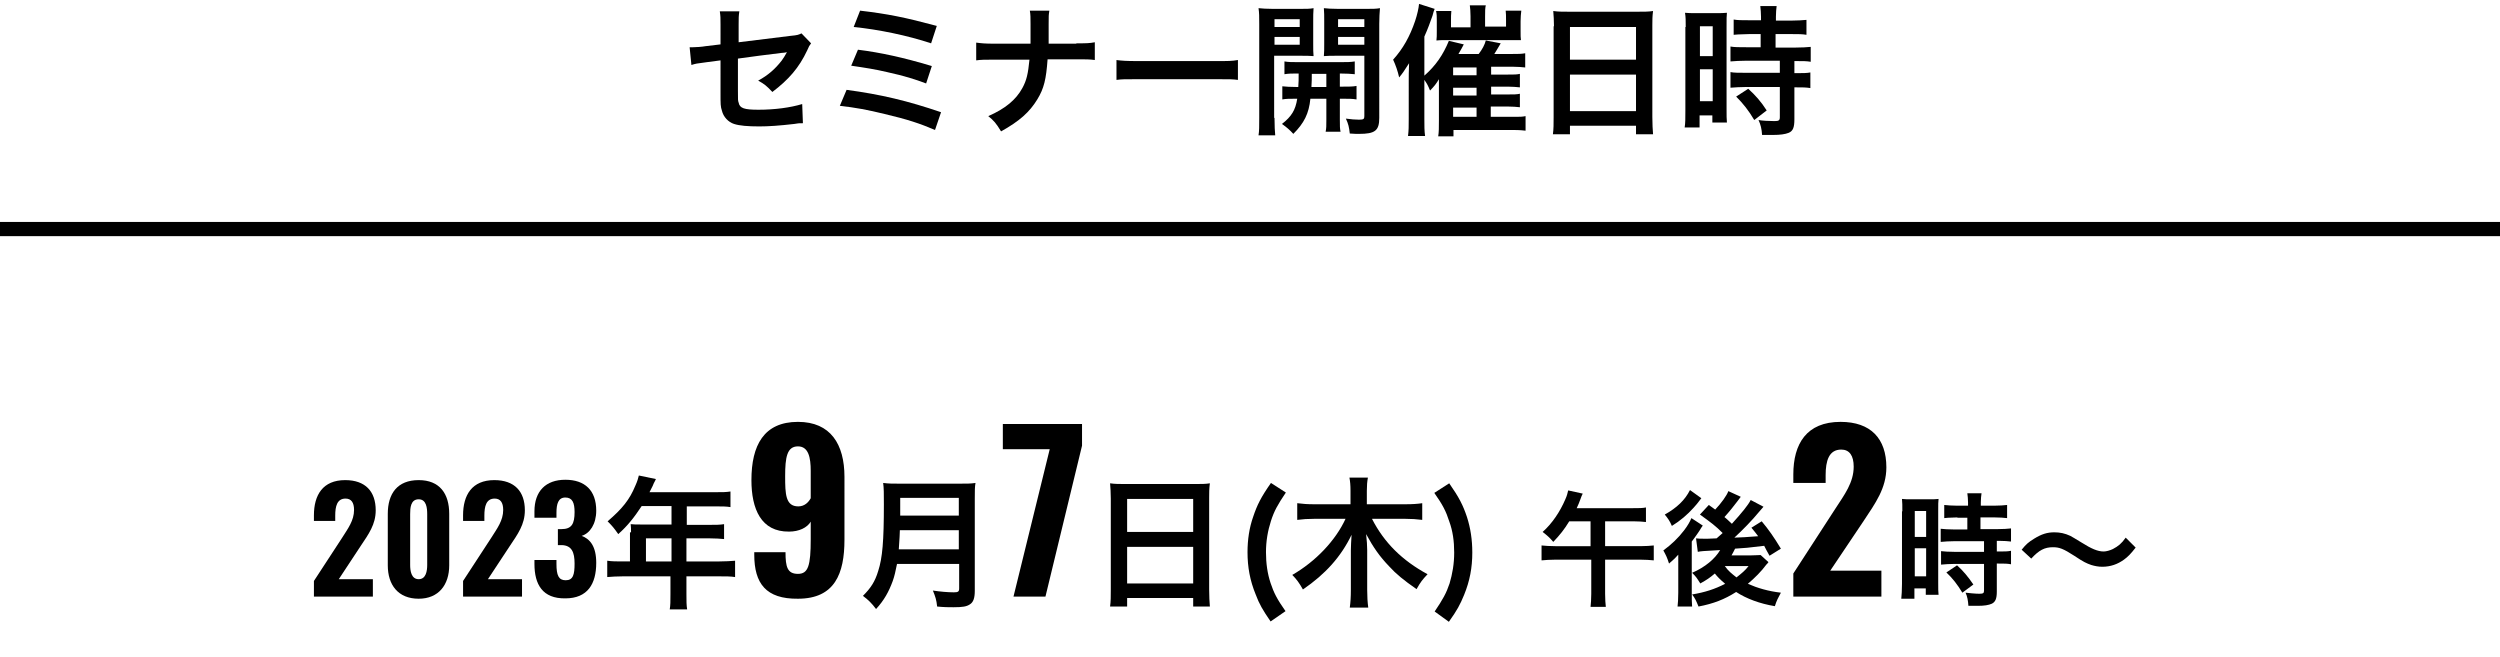 <?xml version="1.0" encoding="utf-8"?>
<!-- Generator: Adobe Illustrator 27.6.1, SVG Export Plug-In . SVG Version: 6.00 Build 0)  -->
<svg version="1.1" id="レイヤー_1" xmlns="http://www.w3.org/2000/svg" xmlns:xlink="http://www.w3.org/1999/xlink" x="0px"
	 y="0px" viewBox="0 0 704 185" style="enable-background:new 0 0 704 185;" xml:space="preserve">
<style type="text/css">
	.st0{enable-background:new    ;}
</style>
<g class="st0">
	<path d="M228.4,12.2c-0.5,0.7-0.6,0.8-1.1,2c-2.3,4.9-5.2,8.2-9.8,11.7c-1.6-1.7-2.2-2.2-4-3.2c2.8-1.5,4.8-3.3,6.6-5.6
		c0.6-0.8,0.8-1.2,1.5-2.4c-0.6,0.1-0.9,0.2-1.5,0.2c-4,0.5-8.2,1-12.3,1.6v9c0,2.8,0,2.8,0.2,3.4c0.3,1.6,1.6,2,5.6,2
		c4.6,0,9-0.6,12.3-1.6l0.2,5.4c-1.1,0-1.4,0-2.4,0.2c-4.3,0.5-7.3,0.7-9.9,0.7c-3.2,0-5.6-0.2-7.1-0.7c-1.6-0.5-3-2-3.4-3.7
		c-0.4-1.2-0.4-1.8-0.4-5V17l-3.8,0.5c-3.1,0.4-3.1,0.4-4.4,0.8l-0.5-5c0.4,0,0.8,0,1,0c0.7,0,2.4-0.1,3.5-0.3l4.2-0.5V7
		c0-2,0-2.4-0.2-3.8h5.5c-0.2,1.2-0.2,2-0.2,3.7v5l14.6-1.8c2.1-0.2,2.2-0.3,3.1-0.7L228.4,12.2z"/>
	<path d="M238.4,25.3c9.7,1.3,17.2,3.1,26.6,6.3l-1.7,5c-4.2-1.8-7.8-3-14.2-4.5c-4.9-1.2-8.2-1.8-12.6-2.3L238.4,25.3z M241.6,14
		c6.4,0.8,12.8,2.2,20.8,4.6l-1.6,4.9c-3.2-1.2-6-2.1-11-3.2c-3.4-0.8-6-1.2-10.1-1.8L241.6,14z M242.2,3c7.7,0.9,12.7,1.9,21.6,4.3
		l-1.6,4.9c-6.6-2.2-14.8-3.9-21.8-4.6L242.2,3z"/>
	<path d="M303.1,12.2c2.8,0,3.6,0,5.2-0.3v5c-1.4-0.2-2.5-0.2-5.1-0.2h-8.2c-0.4,5.6-1,8.2-2.9,11.3c-2.2,3.6-5,6.1-10.2,9
		c-1.4-2.3-2-3-3.6-4.3c4.8-2.1,7.8-4.6,9.6-7.9c1.2-2.2,1.6-4,2-8h-9.9c-2.6,0-3.7,0-5.1,0.2v-5c1.6,0.2,2.4,0.3,5.2,0.3h10.1
		c0-1.7,0-2.4,0-3.1V6.8c0-1.7,0-2.8-0.2-3.8h5.5c-0.2,1.3-0.2,1.3-0.2,3.8l0,2.4c0,2.6,0,2.6,0,3.1H303.1z"/>
	<path d="M314.3,16.9c1.8,0.2,2.5,0.3,6.5,0.3h21.3c4,0,4.7,0,6.5-0.3v5.6c-1.6-0.2-2-0.2-6.5-0.2h-21.2c-4.5,0-4.9,0-6.5,0.2V16.9z
		"/>
	<path d="M358.9,33.2c0,2.4,0.1,3.7,0.2,4.9h-4.7c0.2-1.2,0.2-2.5,0.2-5V6.8c0-2.1,0-3.2-0.2-4.5c1.1,0.1,2.2,0.2,4.1,0.2h7.3
		c2.1,0,3,0,4.1-0.2c-0.1,1.2-0.1,2.3-0.1,3.7v6.2c0,1.8,0,2.6,0.1,3.6c-1-0.1-2.3-0.1-3.7-0.1h-7.4V33.2z M358.9,7.6h7.1V5.4h-7.1
		V7.6z M358.9,12.6h7.1v-2.2h-7.1V12.6z M365.6,24.4c0.1-1.4,0.1-1.8,0.1-3.7c-1.8,0-2.9,0-4,0.2v-3.6c1.1,0.2,2.2,0.2,4,0.2h11.6
		c2,0,3,0,4.2-0.2v3.6c-1.1-0.1-2.2-0.2-4.2-0.2v3.7h0.6c2,0,3,0,4.1-0.2V28c-1.2-0.2-2.2-0.2-4.1-0.2h-0.6v5.9c0,1.8,0,2.5,0.2,3.4
		h-4.2c0.2-1,0.2-1.7,0.2-3.4v-5.9h-4.5c-0.4,4.2-1.8,6.9-4.8,9.9c-1-1.1-1.8-1.8-3.2-2.8c2.7-2.1,3.8-3.9,4.3-7.1
		c-2.1,0-3.2,0-4.2,0.2v-3.7c1.1,0.1,2.1,0.2,4.2,0.2H365.6z M369.4,20.8c0,1.8,0,1.8-0.1,3.7h4.2v-3.7H369.4z M388.4,33.2
		c0,3.6-1.2,4.5-5.7,4.5c-0.7,0-1.3,0-2.6-0.1c-0.2-1.8-0.4-2.7-1.1-4.2c1.4,0.2,2.7,0.3,3.7,0.3c1.3,0,1.5-0.2,1.5-1v-17h-7.8
		c-1.4,0-2.7,0-3.6,0.1c0.1-1.2,0.1-1.8,0.1-3.6V6c0-1.5,0-2.6-0.1-3.7c1.1,0.1,2,0.2,4.1,0.2h7.6c2,0,3,0,4.1-0.2
		c-0.1,1.5-0.2,2.4-0.2,4.4V33.2z M376.8,7.6h7.4V5.4h-7.4V7.6z M376.8,12.6h7.4v-2.2h-7.4V12.6z"/>
	<path d="M419.8,32.9h6.4c1.9,0,2.4,0,3.4-0.2v4.1c-1.6-0.2-3-0.2-4.4-0.2h-15.9v1.8h-4.3c0.2-1.2,0.2-2.5,0.2-4.6v-9
		c0-0.7,0-0.7,0-2.5c-0.7,1.2-1.3,2-2.5,3.2c-0.6-1.5-0.9-2-1.6-3v10.9c0,2.1,0,3.4,0.2,4.9h-4.8c0.2-1.6,0.2-2.7,0.2-4.8V22.9
		c0-1.3,0-3,0.1-5.1c-1.6,2.5-1.8,2.8-2.8,4c-0.4-1.8-1-3.5-1.7-5c2.8-3.1,4.7-6.5,6.2-10.9c0.6-1.8,1-3.6,1.1-4.8l4.4,1.4
		c-0.3,0.7-0.3,0.8-0.6,1.9c-0.6,1.7-1.3,3.7-2.3,5.9v11c3.2-2.8,5.3-5.9,6.9-9.8l4.2,1c-0.5,1-0.7,1.3-1.5,2.7h5.7
		c1-1.3,1.7-2.6,2-3.8l4.2,0.8c-0.6,1.1-1.4,2.3-1.8,3h5c1.6,0,2.6,0,3.7-0.2v4c-1-0.1-2-0.2-3.3-0.2h-6.3v2.2h4.7
		c1.9,0,2.5,0,3.4-0.2v3.8c-1.2-0.1-1.9-0.2-3.4-0.2h-4.7v2.2h4.7c1.8,0,2.5,0,3.4-0.2v3.8c-1.1-0.1-1.9-0.2-3.4-0.2h-4.8V32.9z
		 M414.1,4.6c0-1.4-0.1-2.3-0.2-3.1h4.5c-0.2,0.8-0.2,1.7-0.2,3.1v2.9h5.9V5.7c0-1.2,0-1.9-0.1-2.7h4.4c-0.1,0.9-0.2,1.8-0.2,3v2.7
		c0,1.5,0,1.8,0.1,2.6c-1.3,0-1.6,0-2.8,0h-18.2c-1.4,0-2,0-2.8,0.1c0.1-0.9,0.1-1.4,0.1-2.7v-3c0-1,0-1.7-0.2-2.6h4.3
		c-0.1,0.9-0.1,1.7-0.1,2.8v1.8h5.5V4.6z M415.8,21.2V19h-6.6v2.2H415.8z M409.2,26.9h6.6v-2.2h-6.6V26.9z M409.2,32.9h6.6v-2.6
		h-6.6V32.9z"/>
	<path d="M437.6,7.4c0-1.6-0.1-3-0.2-4.3c1.3,0.2,2.6,0.2,4.4,0.2h19.4c1.9,0,3.1,0,4.3-0.2c-0.2,1.5-0.2,2.7-0.2,4.1V33
		c0,2.1,0.1,3.4,0.2,4.8h-4.8v-2.4h-18.6v2.4h-4.8c0.2-1.4,0.2-3,0.2-4.8V7.4z M442.1,16.8h18.6V7.6h-18.6V16.8z M442.1,31.3h18.6
		V21h-18.6V31.3z"/>
	<path d="M474.7,7.6c0-1.8,0-2.8-0.2-4c0.9,0.1,1.6,0.1,3.5,0.1h4.8c1.8,0,2.5,0,3.5-0.1c-0.1,0.9-0.1,1.6-0.1,4v22.9
		c0,2.1,0,3,0.1,4h-4.1v-2h-3.6v3.4h-4.2c0.2-1.2,0.2-2.6,0.2-4.8V7.6z M478.7,15.8h3.6V7.4h-3.6V15.8z M478.7,28.5h3.6v-9h-3.6
		V28.5z M492.5,9.6c-3.3,0.1-3.3,0.1-4.3,0.2V5.5c1.1,0.2,2.4,0.2,4.2,0.2h3.5V4.7c0-1.1-0.1-2-0.2-3h4.6c-0.1,0.9-0.2,1.8-0.2,3
		v1.1h4.4c1.7,0,3-0.1,4.2-0.2v4.2c-1.1-0.2-2.3-0.2-4.1-0.2H500v3.8h5.5c1.9,0,3.4-0.1,4.4-0.2v4.2c-1.1-0.2-2.2-0.2-3.9-0.2h-0.7
		v3.4h0.5c1.9,0,3,0,4-0.2v4.4c-1.2-0.2-2.2-0.2-4-0.2h-0.5v9c0,2.3-0.4,3.3-1.6,3.8c-1,0.4-2.4,0.6-4.4,0.6c-0.4,0-0.4,0-3.1,0
		c-0.1-1.7-0.4-2.9-1-4.2c1,0.2,3.1,0.3,4.5,0.3c1.2,0,1.5-0.2,1.5-1.1v-8.5h-9.6c-1.5,0-3,0.1-4.3,0.2v-4.4c1,0.2,2.3,0.2,4.4,0.2
		h9.5v-3.4h-9.5c-1.7,0-3.2,0.1-4.4,0.2v-4.2c1,0.2,2.5,0.2,4.4,0.2h4.1V9.6H492.5z M494,33.8c-1.6-2.7-3.1-4.6-5.1-6.6l3.4-2.2
		c2,1.8,3.6,3.6,5.2,6.1L494,33.8z"/>
</g>
<g class="st0">
	<path d="M88.4,163.6l7.9-12.1c1.7-2.7,3.4-4.9,3.4-7.9c0-2.1-0.8-3.2-2.4-3.2c-2.4,0-2.9,2.2-2.9,4.8v1.5h-6v-1.6
		c0-5.7,2.5-9.9,8.8-9.9c5.7,0,8.6,3.2,8.6,8.5c0,4-2,6.7-4.2,10l-6.2,9.4h9.6v4.9H88.4V163.6z"/>
	<path d="M109.2,159.2v-14.5c0-5.7,2.7-9.5,8.7-9.5c5.9,0,8.6,3.8,8.6,9.5v14.5c0,5.5-3,9.4-8.6,9.4
		C112.1,168.6,109.2,164.7,109.2,159.2z M120.3,159.1v-14.3c0-1.7-0.2-4.2-2.4-4.2c-2.3,0-2.4,2.5-2.4,4.2v14.3c0,1.6,0.3,4,2.4,4
		C120,163.1,120.3,160.7,120.3,159.1z"/>
	<path d="M130.4,163.6l7.9-12.1c1.7-2.7,3.4-4.9,3.4-7.9c0-2.1-0.8-3.2-2.4-3.2c-2.4,0-2.9,2.2-2.9,4.8v1.5h-6v-1.6
		c0-5.7,2.5-9.9,8.8-9.9c5.7,0,8.6,3.2,8.6,8.5c0,4-2,6.7-4.2,10l-6.2,9.4h9.6v4.9h-16.6V163.6z"/>
	<path d="M150.5,158.8v-1.1h6.2v1.1c0,3.2,0.6,4.6,2.6,4.6c2.1,0,2.5-1.6,2.5-4.7c0-3.2-0.8-5.1-3.6-5.2c-0.1,0-0.6,0-1.1,0V149h1
		c2.9,0,3.7-1.5,3.7-4.8c0-2.6-0.6-4.1-2.6-4.1s-2.5,1.8-2.5,4.3v1.4h-6.2V144c0-5.7,3.2-8.9,8.7-8.9c5.5,0,8.7,3,8.7,8.7
		c0,3.8-1.8,6.4-4.1,7.1c2.4,0.9,4.1,3,4.1,7.6c0,5.9-2.4,10-8.7,10C152.8,168.6,150.5,164.6,150.5,158.8z"/>
	<path d="M177.7,149.9c0-0.9,0-1.5-0.1-2.3c0.8,0.1,1.7,0.1,2.8,0.1h8.7v-5.2h-8.4c-2.1,3.2-4,5.6-6.6,7.9c-1.2-1.7-1.6-2.2-3-3.6
		c4.1-3.5,6.2-6.1,7.8-10c0.6-1.3,0.8-2.1,1-2.9l4.8,1c-0.2,0.5-0.3,0.6-0.6,1.2c0,0.1-0.4,1-1.2,2.5h18.7c1.9,0,2.9,0,4.1-0.2v4.4
		c-1.2-0.2-2.3-0.2-4.1-0.2h-8.2v5.2h6.4c1.8,0,2.9,0,4.1-0.2v4.2c-1.2-0.1-2.3-0.2-4-0.2h-6.6v6.5h9.3c1.8,0,3.1-0.1,4.4-0.2v4.6
		c-1.2-0.2-2.6-0.2-4.4-0.2h-9.3v5c0,2,0,3.1,0.2,4.3h-4.9c0.2-1.2,0.2-2.2,0.2-4.4v-4.9h-13.4c-1.8,0-3,0.1-4.4,0.2v-4.6
		c1.3,0.2,2.6,0.2,4.4,0.2h2V149.9z M189.1,158.1v-6.5h-7.2v6.5H189.1z"/>
	<path d="M212.4,156.2v-0.7h8.8c0,4.1,0.5,6.1,3.5,6.1c2.9,0,3.6-2.3,3.6-9.8v-4.9c-1,1.7-3.3,2.8-6.1,2.8
		c-7.9,0.1-10.6-6.4-10.6-14.5c0-9.8,3.5-16.4,13.1-16.4c9.2,0,13.1,6.3,13.1,15.5V152c0,9.5-2.7,16.6-13.1,16.6
		C215.7,168.7,212.4,164.3,212.4,156.2z M228.3,140.3v-7.7c0-3.7-0.6-6.9-3.6-6.9c-3.1,0-3.6,3.1-3.6,8.4c0,5,0.1,8.5,3.7,8.5
		C226.6,142.6,227.7,141.4,228.3,140.3z"/>
	<path d="M252.6,158.8c-0.4,2-0.7,3.4-1.2,4.8c-1.1,3-2.4,5.4-4.7,7.9c-1.2-1.6-2.2-2.6-3.7-3.7c2.2-2.2,3.4-4,4.3-7
		c1.2-3.7,1.6-8.4,1.6-18.8c0-2.9,0-4.6-0.2-6c1.6,0.2,2.6,0.2,4.7,0.2h16.7c2.2,0,3.3,0,4.6-0.2c-0.2,1.1-0.2,2.2-0.2,4.5v25.9
		c0,2-0.4,3.2-1.4,3.8c-0.9,0.6-2,0.8-4.6,0.8c-1.3,0-2.6,0-4.6-0.2c-0.2-1.9-0.5-2.8-1.2-4.5c2,0.3,4.2,0.5,5.9,0.5
		c1.2,0,1.5-0.2,1.5-1.1v-6.9H252.6z M270,154.7v-5.4h-16.6c0,1.2-0.1,2.1-0.3,5.4H270z M270,145.2v-5h-16.5v5H270z"/>
	<path d="M295.6,126.5h-13.2v-7.1h22.3v6.1L294.4,168h-9L295.6,126.5z"/>
	<path d="M312.8,140.4c0-1.6-0.1-3-0.2-4.3c1.3,0.2,2.6,0.2,4.4,0.2h19.4c1.9,0,3.1,0,4.3-0.2c-0.2,1.5-0.2,2.7-0.2,4.1V166
		c0,2.1,0.1,3.4,0.2,4.8H336v-2.4h-18.6v2.4h-4.8c0.2-1.4,0.2-3,0.2-4.8V140.4z M317.4,149.8H336v-9.3h-18.6V149.8z M317.4,164.3
		H336V154h-18.6V164.3z"/>
	<path d="M357.8,175c-2.2-3.2-3.2-4.9-4.2-7.6c-1.6-3.9-2.3-7.7-2.3-11.9c0-3.5,0.5-6.9,1.6-10c1.1-3.3,2.2-5.5,5-9.5l4.2,2.7
		c-2.3,3.4-3.3,5.2-4.2,8c-0.9,2.8-1.4,5.7-1.4,8.8c0,3.1,0.4,6,1.3,8.7c0.9,2.7,1.8,4.5,4.2,7.9L357.8,175z"/>
	<path d="M386.4,146.2c3.4,6.6,8.4,11.6,15.6,15.5c-1.5,1.6-1.9,2.1-3.1,4.2c-3.6-2.5-5.8-4.3-7.7-6.4c-2.7-2.8-4.5-5.4-6.5-9.1
		c0.2,1.8,0.3,3.3,0.3,4.5v11.2c0,1.9,0.1,3.5,0.3,5h-5.2c0.2-1.5,0.3-3,0.3-5v-11.1c0-1,0.1-2.8,0.2-4.4c-3,6.2-7.3,11-13.7,15.4
		c-1-1.8-1.8-2.9-3-4.1c6.6-3.8,12.2-9.7,15-15.8h-8.8c-1.8,0-3.3,0.1-4.8,0.3v-4.7c1.5,0.2,2.9,0.3,4.8,0.3h10.2v-3.8
		c0-1.6-0.1-2.6-0.3-3.7h5.2c-0.2,1.1-0.3,2.2-0.3,3.7v3.8h10.8c2,0,3.5-0.1,4.8-0.3v4.7c-1.5-0.2-3.1-0.3-4.8-0.3H386.4z"/>
	<path d="M404,172.2c2.3-3.4,3.3-5.2,4.2-7.9c0.8-2.7,1.3-5.5,1.3-8.7c0-3.2-0.4-6.1-1.4-8.8c-0.9-2.8-1.8-4.6-4.2-8l4.2-2.7
		c2.8,4,3.9,6.2,5,9.5c1,3.1,1.5,6.4,1.5,10c0,4.2-0.7,8-2.3,11.9c-1.1,2.7-2,4.4-4.3,7.6L404,172.2z"/>
	<path d="M441.9,146.8c-1.4,2.3-2.6,3.8-4.5,5.8c-0.9-1.1-1.8-1.9-3-2.8c2.7-2.4,4.9-5.7,6.4-9.2c0.5-1.1,0.6-1.7,0.8-2.5l4.1,0.9
		c-0.2,0.4-0.4,0.8-0.7,1.7c-0.3,0.8-0.6,1.6-1,2.4h15.9c1.7,0,2.6,0,3.6-0.2v4.1c-1.1-0.1-2-0.2-3.6-0.2h-7.9v7h9.9
		c1.6,0,2.8-0.1,3.8-0.2v4.2c-1.1-0.1-2.3-0.2-3.8-0.2h-9.9v9.6c0,1.7,0.1,2.7,0.2,3.7h-4.3c0.1-1,0.2-2.1,0.2-3.7v-9.6H438
		c-1.6,0-2.7,0.1-3.9,0.2v-4.2c1.1,0.1,2.2,0.2,3.9,0.2h9.9v-7H441.9z"/>
	<path d="M472.6,156.2c-0.7,0.8-1.4,1.5-2.6,2.5c-0.6-1.9-0.9-2.4-1.6-3.7c2.2-1.6,4.2-3.5,5.8-5.6c1-1.3,1.7-2.5,2.1-3.5l3.2,2.1
		c-0.3,0.4-0.6,0.9-0.9,1.4c-0.1,0.1-0.2,0.3-0.4,0.6c-0.6,0.9-1.5,2.1-1.8,2.5v14.2c0,2,0,3,0.1,4.1h-4.1c0.1-0.9,0.2-2.1,0.2-3.9
		v-6.4L472.6,156.2z M479.1,140.3c-1.3,1.7-1.3,1.7-2.2,2.7c-1.7,1.9-3.8,3.7-6.1,5.1c-0.6-1.4-1.1-2.1-2-3.2
		c3.4-1.9,5.7-4.1,7.1-6.9L479.1,140.3z M490.2,139.9c-0.3,0.4-0.3,0.4-0.9,1.2c-0.9,1.2-2.4,3.1-3.7,4.5c1,0.8,1.3,1.2,2.1,1.9
		c2.9-3.2,4.6-5.3,5.3-6.7l3.6,1.9c-0.2,0.2-0.5,0.6-1.3,1.5c-1.8,2.2-4.5,5-6.9,7.2c2.7-0.1,2.7-0.1,6.7-0.4
		c-0.6-0.8-0.9-1.2-1.9-2.4l2.9-1.8c2,2.4,3.4,4.4,5.4,7.7l-3.2,2c-0.8-1.5-1.1-1.9-1.5-2.8c-5,0.6-5,0.6-8.2,0.8
		c-0.4,0.8-0.6,1.2-1,1.9h5.4c1.2,0,2.2-0.1,2.8-0.1l2.2,2c-0.2,0.3-0.3,0.4-0.6,0.7c-1.4,1.9-3.2,3.7-5.2,5.4
		c2.7,1.2,5.8,2.1,9.3,2.5c-0.8,1.5-1.2,2.2-1.7,3.8c-4.2-0.7-8-2.1-10.9-4c-3.3,2.1-6.4,3.3-10.6,4.1c-0.7-1.7-0.9-2.2-1.8-3.4
		c3.6-0.6,6.4-1.5,9.3-3c-1.4-1.2-2.2-2-2.9-2.9c-1.4,1.2-2.3,1.8-4.1,2.8c-1-1.6-1.2-1.9-2.3-3c3.7-1.6,6.4-3.9,7.9-6.4
		c-5.3,0.3-5.3,0.3-6.3,0.5l-0.5-3.8c0.7,0.1,1.3,0.1,2.1,0.1c0.3,0,0.7,0,1.3,0c0.5,0,0.5,0,2.4-0.1l1.7-1.5c-2-2-3.2-2.9-6.4-5.2
		l2.5-2.7c0.9,0.7,1.2,0.8,1.8,1.3c1.7-1.8,3.3-4,3.7-5.2L490.2,139.9z M485.7,159.4c1,1.4,1.9,2.1,3.3,3.2c1.5-1.2,2.4-1.9,3.4-3.2
		H485.7z"/>
	<path d="M505,161.5l11.8-18.2c2.6-4,5.2-7.4,5.2-11.9c0-3.1-1.2-4.8-3.5-4.8c-3.5,0-4.4,3.2-4.4,7.2v2.2H505v-2.4
		c0-8.6,3.7-14.8,13.3-14.8c8.5,0,12.9,4.7,12.9,12.8c0,5.9-3.1,10.1-6.4,15.1l-9.4,14h14.4v7.3H505V161.5z"/>
	<path d="M535.7,144c0-1.6,0-2.5-0.1-3.5c0.8,0.1,1.4,0.1,3.1,0.1h4.2c1.6,0,2.2,0,3-0.1c-0.1,0.8-0.1,1.4-0.1,3.5v20
		c0,1.9,0,2.6,0.1,3.5h-3.6v-1.8h-3.2v2.9h-3.7c0.1-1.1,0.2-2.3,0.2-4.2V144z M539.2,151.2h3.2v-7.3h-3.2V151.2z M539.2,162.3h3.2
		v-7.9h-3.2V162.3z M551.2,145.7c-2.9,0.1-2.9,0.1-3.7,0.2v-3.7c1,0.1,2.1,0.2,3.6,0.2h3.1v-0.9c0-1-0.1-1.8-0.2-2.6h4
		c-0.1,0.8-0.2,1.5-0.2,2.6v0.9h3.8c1.5,0,2.7-0.1,3.6-0.2v3.7c-1-0.1-2-0.2-3.6-0.2h-3.9v3.3h4.8c1.7,0,2.9-0.1,3.8-0.2v3.7
		c-0.9-0.1-1.9-0.2-3.4-0.2h-0.6v3h0.5c1.7,0,2.6,0,3.5-0.2v3.8c-1-0.2-1.9-0.2-3.5-0.2h-0.5v7.9c0,2-0.4,2.9-1.4,3.4
		c-0.9,0.4-2.1,0.6-3.9,0.6c-0.3,0-0.3,0-2.7,0c-0.1-1.5-0.3-2.6-0.8-3.7c0.9,0.1,2.7,0.3,3.9,0.3c1.1,0,1.3-0.2,1.3-0.9v-7.5h-8.4
		c-1.3,0-2.6,0.1-3.7,0.2v-3.8c0.9,0.1,2,0.2,3.8,0.2h8.3v-3h-8.3c-1.5,0-2.8,0.1-3.9,0.2v-3.7c0.9,0.1,2.2,0.2,3.9,0.2h3.6v-3.3
		H551.2z M552.6,166.9c-1.4-2.3-2.7-4-4.5-5.7l3-2c1.7,1.5,3.1,3.2,4.6,5.4L552.6,166.9z"/>
	<path d="M569.3,154.8c1.3-1.6,1.9-2.1,3.5-3.1c2.1-1.3,3.7-1.8,5.7-1.8c1.6,0,3,0.3,4.5,1c0.9,0.5,0.9,0.5,3.2,1.9
		c2.7,1.7,4.5,2.5,6.2,2.5c0.7,0,1.8-0.3,2.6-0.7c1.5-0.8,2.4-1.5,3.6-3.2l2.8,2.8c-1.4,1.8-2.2,2.6-3.3,3.4c-1.8,1.3-3.8,2-6.1,2
		c-1.1,0-2.1-0.2-3.1-0.5c-1.4-0.5-2.1-0.8-4.8-2.6c-3.1-2-4.2-2.4-6-2.4c-2.3,0-3.9,0.8-6.1,3.2L569.3,154.8z"/>
</g>
<path id="線_544" d="M704,66.5H0v-4h704V66.5z"/>
</svg>
